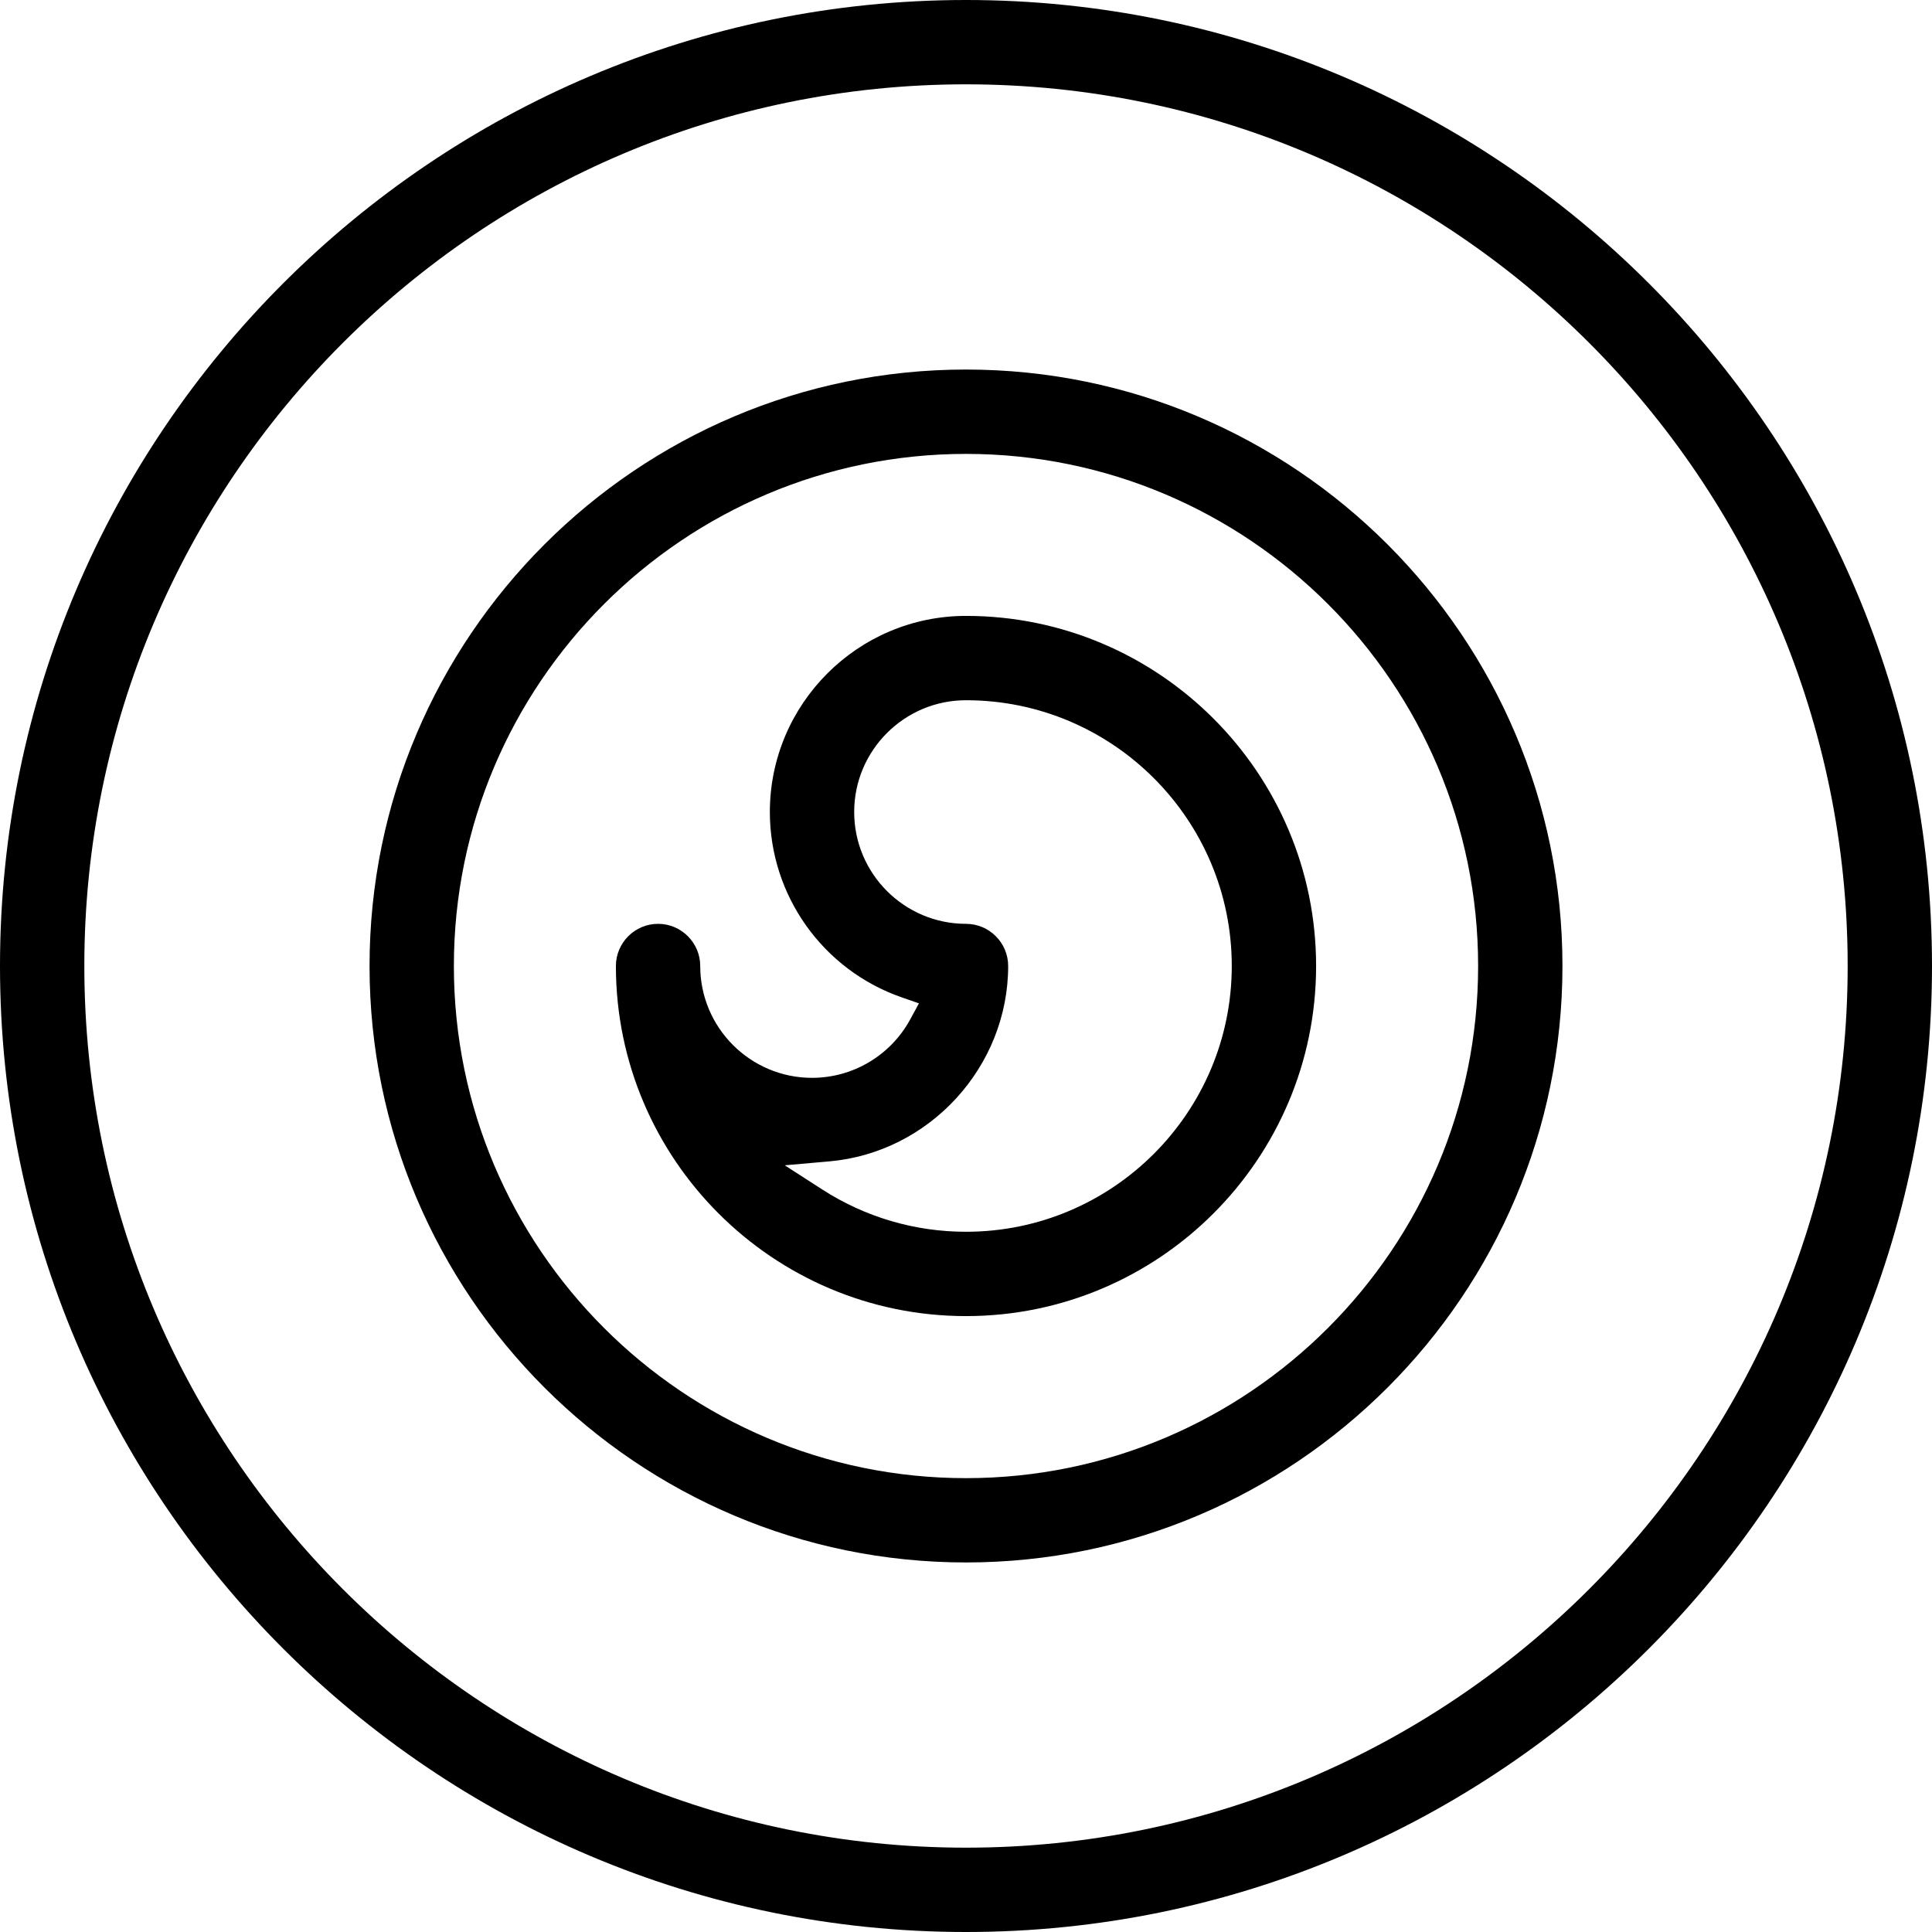 <?xml version="1.0" encoding="UTF-8"?><svg id="uuid-a0f53c17-3b7a-4b8a-9b97-e986776e5be3" xmlns="http://www.w3.org/2000/svg" width="80" height="80" viewBox="0 0 80 80"><path d="m40,0C17.943,0,0,17.943,0,40s17.943,40,40,40,40-17.943,40-40S62.057,0,40,0Zm0,76.508c-20.131,0-36.508-16.377-36.508-36.508S19.869,3.492,40,3.492s36.508,16.377,36.508,36.508-16.377,36.508-36.508,36.508Z"/><path d="m40,15.302c-13.619,0-24.698,11.079-24.698,24.698s11.079,24.698,24.698,24.698,24.698-11.079,24.698-24.698-11.079-24.698-24.698-24.698Zm0,45.905c-11.693,0-21.206-9.513-21.206-21.206s9.513-21.206,21.206-21.206,21.206,9.513,21.206,21.206-9.513,21.206-21.206,21.206Z"/><path d="m28.995,40c0-.962-.784-1.746-1.746-1.746s-1.746.784-1.746,1.746c0,7.994,6.503,14.497,14.497,14.497s14.497-6.503,14.497-14.497-6.503-14.497-14.497-14.497c-4.478,0-8.122,3.643-8.122,8.121,0,3.457,2.197,6.543,5.467,7.677l.706.246-.357.657c-.812,1.497-2.372,2.427-4.07,2.427-2.553,0-4.629-2.077-4.629-4.63Zm5.346,8.09c4.152-.365,7.405-3.919,7.405-8.09,0-.962-.784-1.746-1.746-1.746-2.553,0-4.63-2.077-4.63-4.63s2.077-4.629,4.63-4.629c6.068,0,11.005,4.937,11.005,11.005s-4.937,11.005-11.005,11.005c-2.115,0-4.172-.604-5.947-1.748l-1.558-1.004,1.846-.163Z"/></svg>